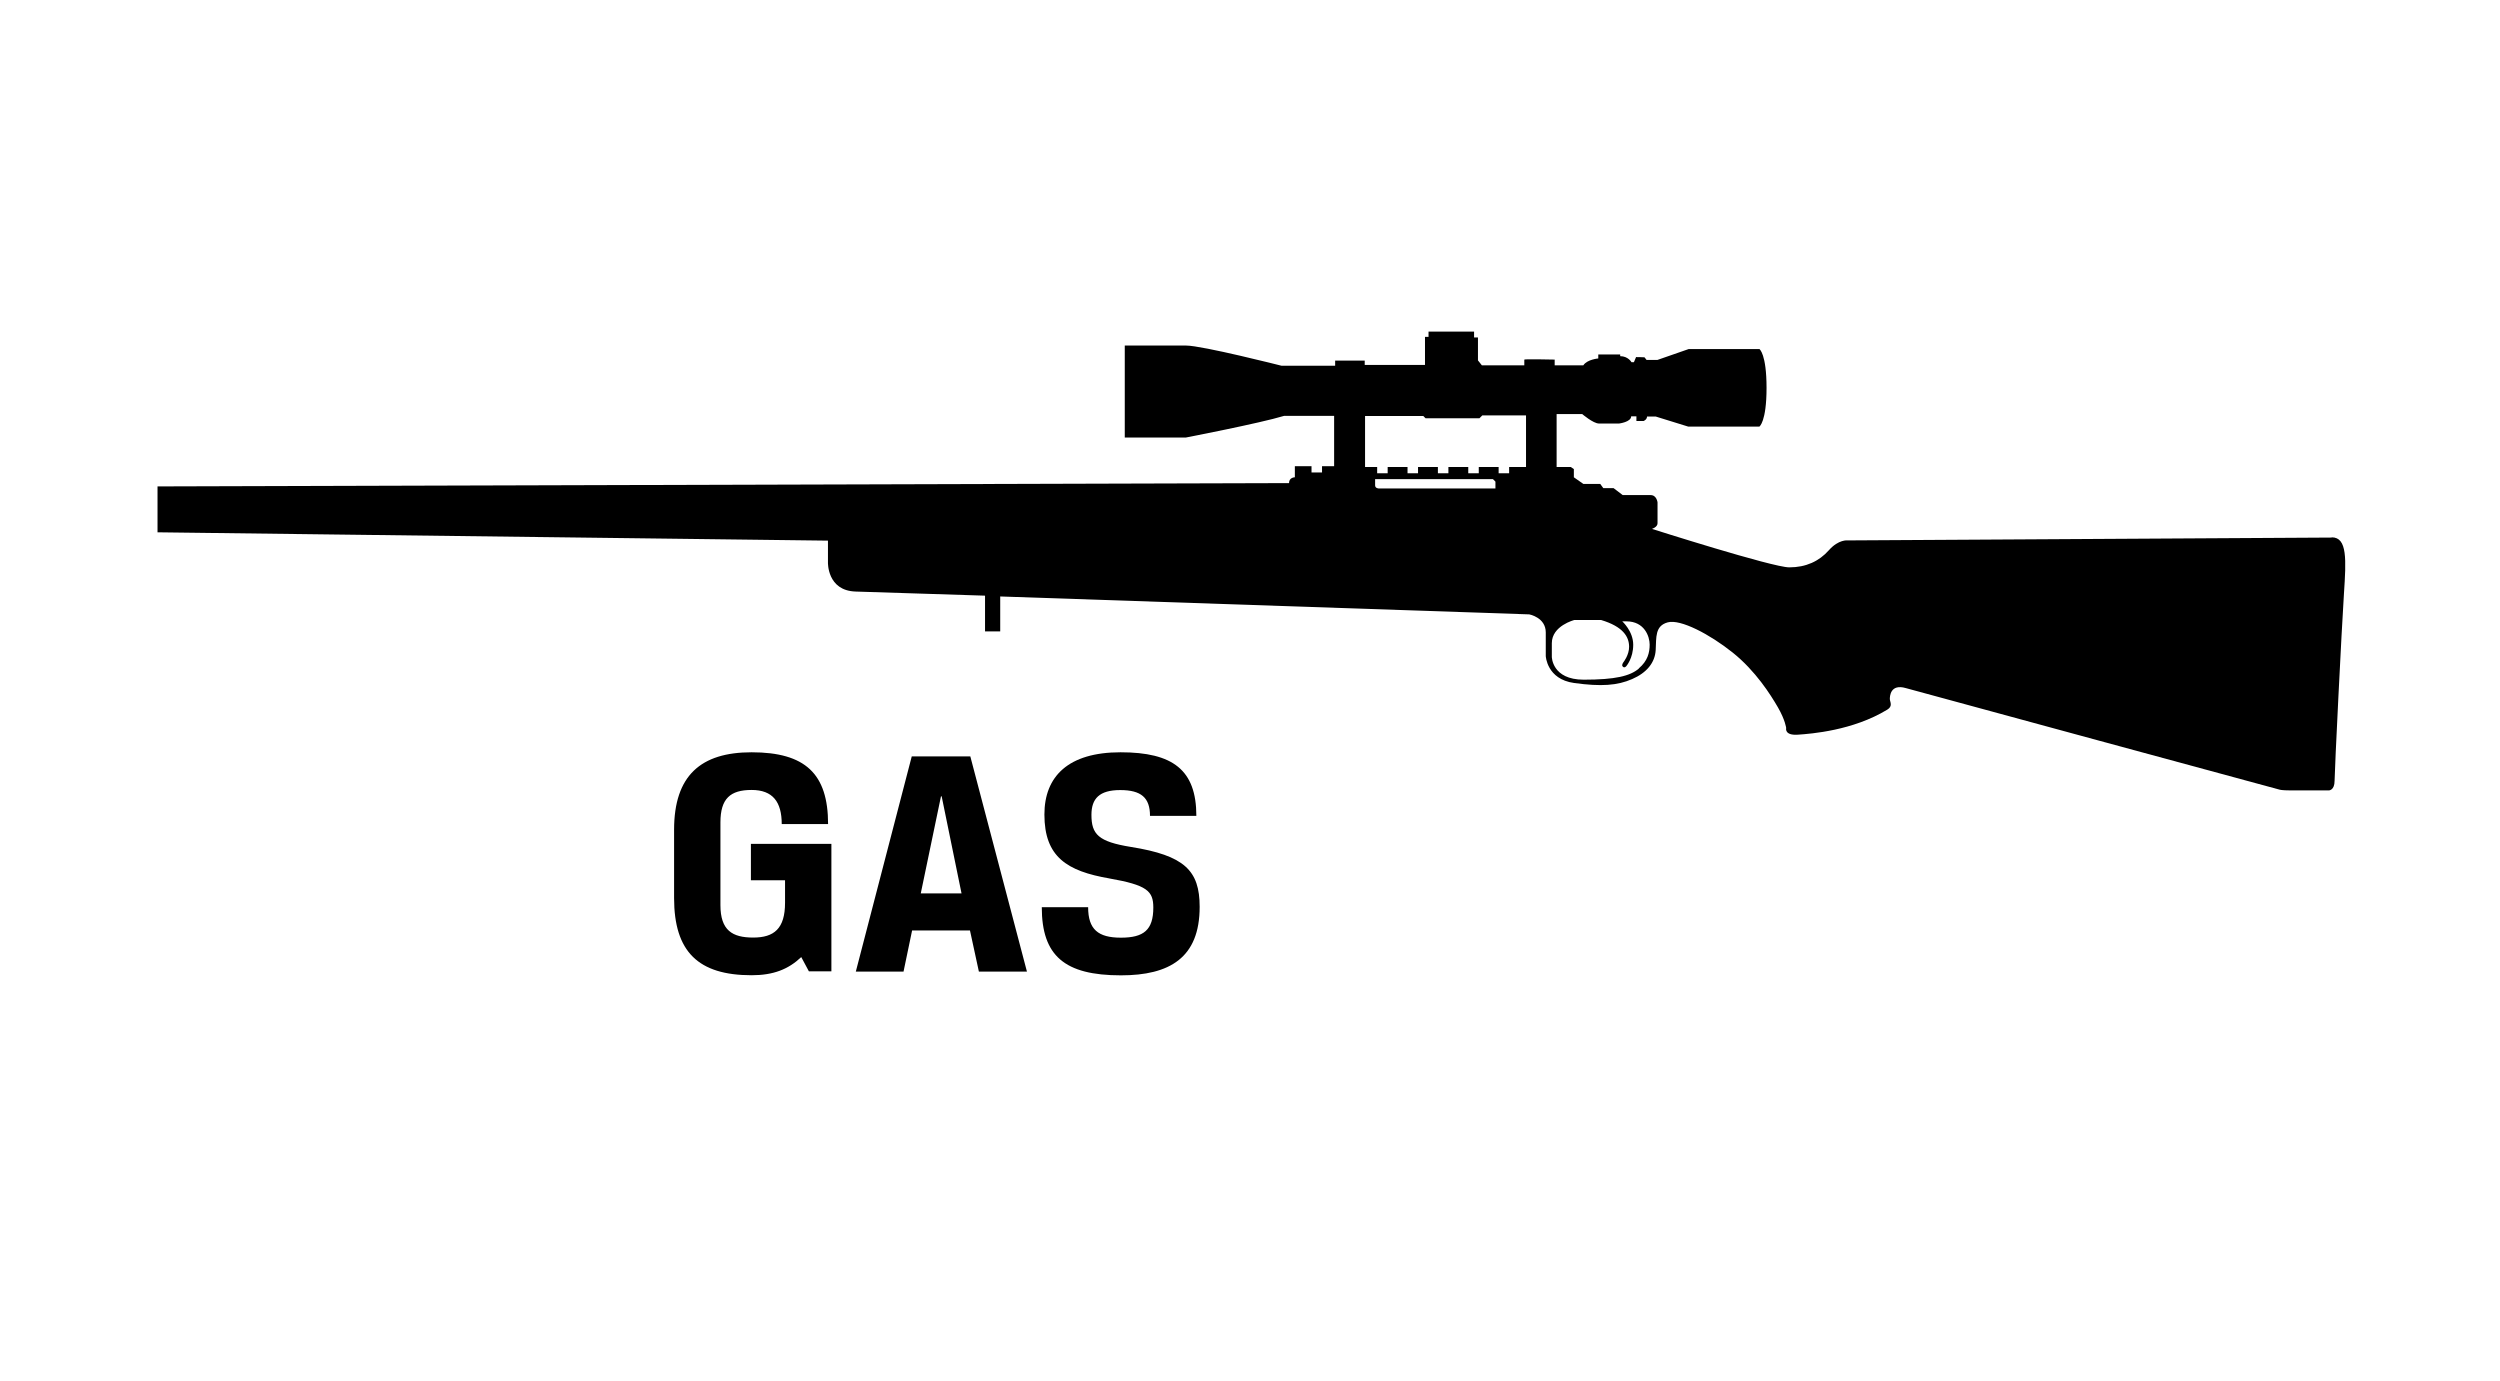 <?xml version="1.0" encoding="UTF-8"?><svg id="a" xmlns="http://www.w3.org/2000/svg" viewBox="0 0 219 121"><g><path d="M59.05,78.69v-6c0-4.76,2.35-6.79,6.79-6.79,4.7,0,6.7,1.88,6.7,6.29h-4.06c0-1.94-.78-2.99-2.64-2.99s-2.73,.75-2.73,2.84v7.25c0,2.21,1.04,2.84,2.87,2.84s2.79-.78,2.79-3.05v-1.97h-2.99v-3.19h7.05v11.17h-1.97l-.67-1.25c-1.13,1.07-2.44,1.59-4.35,1.59-4.67,0-6.79-2.06-6.79-6.76Z"/><path d="M84.98,81.51h-5.08l-.75,3.6h-4.18l4.9-18.85h5.13l4.96,18.85h-4.21l-.78-3.6Zm-4.32-3.25h3.57l-1.74-8.5h-.06l-1.77,8.5Z"/><path d="M97.18,76.95c-3.71-.64-5.69-1.88-5.69-5.6,0-3.34,2.09-5.45,6.67-5.45s6.64,1.54,6.64,5.57h-4.06c0-1.6-.78-2.26-2.61-2.26s-2.52,.75-2.52,2.17c0,1.71,.61,2.35,3.45,2.81,4.7,.75,6.03,2.06,6.03,5.25,0,4.47-2.64,6-6.9,6-4.93,0-6.93-1.71-6.93-5.97h4.06c0,1.94,.87,2.67,2.87,2.67s2.84-.67,2.84-2.64c0-1.45-.55-1.97-3.86-2.55Z"/></g><path d="M204.27,47.09c-1.38,0-42.42,.25-42.42,.25,0,0-.78-.11-1.64,.86-.86,.97-2.01,1.5-3.47,1.5s-12.03-3.37-12.03-3.37c0,0,.49-.15,.49-.49v-1.83s-.07-.64-.6-.64h-2.45l-.8-.61h-.9l-.27-.37h-1.48l-.83-.58v-.72l-.27-.18h-1.24v-4.64h2.24s.97,.83,1.47,.83h1.76s1.06-.13,1.06-.63h.46v.41h.63s.3-.12,.3-.39h.77l2.84,.88h6.23s.63-.41,.63-3.39-.62-3.4-.62-3.4h-6.21l-2.73,.95h-.95l-.18-.23s-.73-.03-.74-.02c0,.01-.19,.45-.19,.45h-.21s-.29-.53-.99-.53v-.15h-1.92v.35s-.97,.08-1.31,.6h-2.51v-.5s-2.66-.06-2.66,0v.5h-3.72l-.34-.43v-2.01h-.34v-.51h-3.99v.46h-.31v2.46h-5.28v-.38h-2.59v.45h-4.69s-6.96-1.77-8.37-1.77h-5.37v8.06h5.34s6.48-1.25,8.62-1.9h4.38v4.41h-1.06v.55h-.92v-.55h-1.46v.97s-.51,0-.51,.51l-99.12,.29v4.02l58.73,.73v1.91s-.08,2.47,2.42,2.55l11.34,.36v3.13h1.33v-3.06l46.35,1.57s1.44,.27,1.44,1.58v2.07s.09,2.03,2.48,2.36c2.38,.33,3.8,.22,5.08-.34,1.28-.55,2.01-1.44,2.07-2.55,.06-1.12-.07-2.11,1.05-2.42,1.12-.31,3.7,1.05,5.7,2.65,2,1.6,3.32,3.69,3.96,4.8,.64,1.11,.72,1.8,.72,1.8,0,0-.18,.67,1.01,.59,1.19-.08,4.83-.36,7.84-2.19,.52-.31,.24-.68,.23-.93,0-.24,.04-1.36,1.41-.96,1.38,.39,32.72,8.89,32.72,8.89,0,0,.18,.07,.95,.07h3.39s.49-.01,.49-.84,.62-13.36,.82-16.38c.2-3.02,.3-4.95-1.07-4.95Zm-73.27-4.3h-10.21s-.33,0-.33-.27v-.55h10.32l.22,.22v.6Zm2.72-1.88h-1.52v.55h-.92v-.55h-1.74v.55h-.92v-.55h-1.74v.55h-.92v-.55h-1.74v.55h-.92v-.55h-1.74v.55h-.92v-.55h-1.06v-4.47h5.1l.2,.2h4.72l.25-.25h3.83v4.52Zm9.84,17.66c-.77,.65-2.05,.97-4.83,.97s-2.79-2-2.79-2v-1.2c0-1.53,1.98-2.03,1.98-2.03h2.33c1.94,.58,2.45,1.47,2.46,2.33,.01,.73-.49,1.36-.49,1.36,0,0-.18,.23-.09,.36,.15,.22,.33,0,.33,0,0,0,.61-.69,.61-1.88s-.96-2.05-.96-2.05h.36c1.59,0,2.04,1.33,2.04,2.04s-.18,1.43-.95,2.08Z"/></svg>